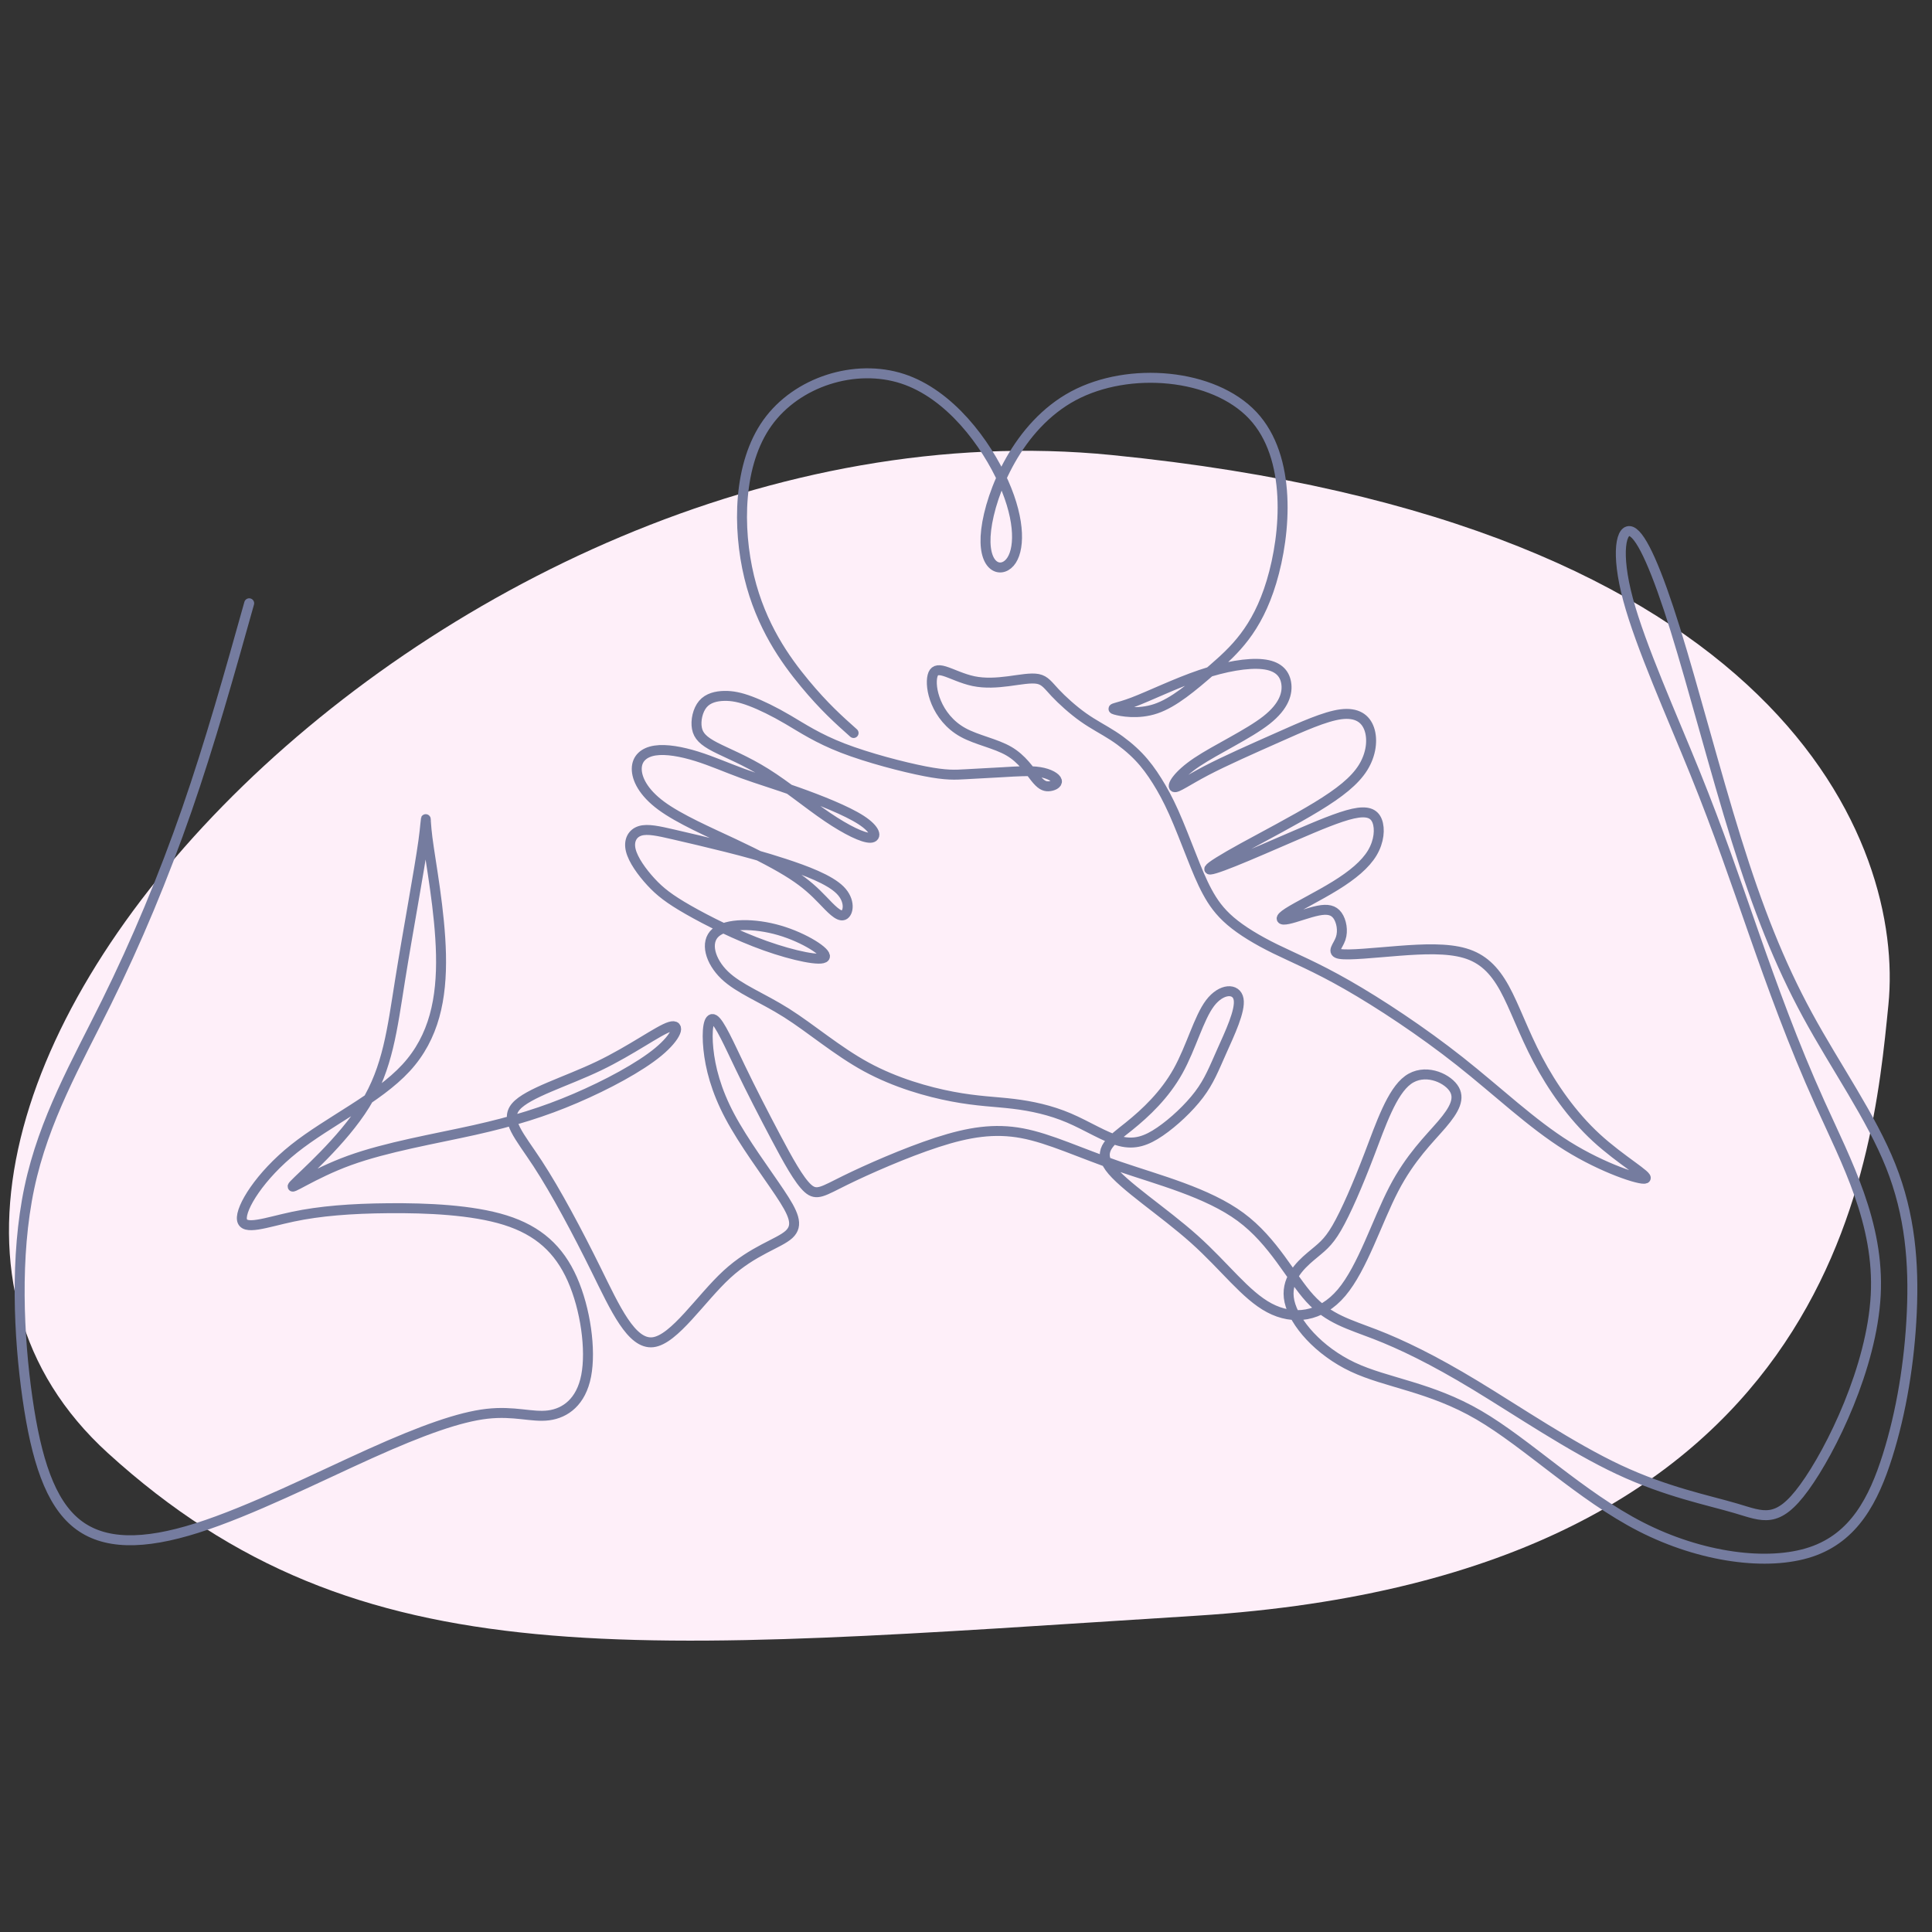<svg width="295" height="295" viewBox="0 0 295 295" fill="none" xmlns="http://www.w3.org/2000/svg">
<rect x="0" y="0" width="295" height="295" fill="#333333" stroke="none"/>
<g clip-path="url(#clip0_994_38523)">
<path d="M169.746 69.479C272.21 79.654 290.792 128.902 288.345 153.408C285.898 177.914 280.313 240.564 182.69 246.706C96.669 252.119 55.121 257.039 16.477 221.876C-38.643 171.727 67.279 59.303 169.746 69.479Z" fill="#FEEFF9"/>
<path d="M130.335 111.924C128.091 109.925 125.846 107.926 122.873 104.337C119.899 100.749 116.198 95.573 114.394 88.096C112.59 80.618 112.686 70.841 117.184 64.555C121.682 58.269 130.581 55.474 137.803 57.828C145.025 60.181 150.571 67.684 153.239 73.681C155.906 79.679 155.697 84.175 154.196 85.897C152.696 87.617 149.908 86.563 150.58 80.906C151.254 75.251 155.388 64.993 163.901 60.441C172.414 55.889 185.304 57.044 191.294 63.432C197.283 69.821 196.371 81.444 194.146 88.834C191.922 96.225 188.383 99.384 185.209 102.151C182.032 104.917 179.218 107.29 176.488 108.214C173.759 109.137 171.112 108.61 170.297 108.37C169.479 108.129 170.488 108.179 173.014 107.219C175.539 106.261 179.578 104.295 183.329 103.024C187.08 101.753 190.542 101.178 192.803 101.419C195.063 101.659 196.121 102.713 196.386 104.247C196.65 105.782 196.121 107.793 193.379 109.952C190.639 112.108 185.686 114.41 182.758 116.372C179.831 118.336 178.93 119.962 179.29 120.178C179.65 120.394 181.273 119.199 184.152 117.691C187.03 116.183 191.166 114.36 194.99 112.66C198.814 110.958 202.323 109.377 204.751 109.064C207.179 108.753 208.527 109.711 209.079 111.316C209.632 112.921 209.391 115.175 208.118 117.212C206.844 119.248 204.535 121.071 201.073 123.18C197.611 125.289 192.995 127.686 189.797 129.444C186.599 131.203 184.822 132.326 184.654 132.662C184.485 132.998 185.927 132.547 188.401 131.553C190.877 130.562 194.387 129.027 197.778 127.565C201.169 126.103 204.438 124.714 206.603 124.235C208.767 123.756 209.826 124.187 210.281 125.361C210.739 126.535 210.594 128.453 209.537 130.226C208.478 131.999 206.507 133.629 203.911 135.234C201.314 136.839 198.092 138.421 196.65 139.356C195.208 140.291 195.543 140.578 196.698 140.339C197.852 140.099 199.823 139.333 201.266 139.045C202.708 138.757 203.623 138.95 204.225 139.787C204.826 140.627 205.115 142.112 204.705 143.31C204.297 144.509 203.191 145.419 204.585 145.66C205.979 145.9 209.875 145.469 213.626 145.181C217.377 144.893 220.985 144.749 223.677 145.54C226.369 146.33 228.15 148.057 229.712 150.883C231.275 153.712 232.621 157.641 234.81 161.789C236.998 165.934 240.027 170.297 243.754 173.722C247.48 177.15 251.905 179.643 251.231 179.954C250.557 180.265 244.788 178.396 239.329 174.993C233.871 171.591 228.725 166.653 222.906 162.052C217.087 157.451 210.595 153.185 205.715 150.392C200.834 147.601 197.563 146.282 194.75 144.903C191.938 143.526 189.58 142.087 187.897 140.65C186.214 139.213 185.205 137.774 184.338 136.169C183.472 134.564 182.75 132.789 181.91 130.657C181.067 128.523 180.106 126.031 179.218 124.042C178.327 122.054 177.51 120.567 176.669 119.225C175.827 117.884 174.961 116.685 173.856 115.534C172.749 114.383 171.403 113.282 169.961 112.347C168.519 111.412 166.98 110.645 165.393 109.519C163.805 108.393 162.17 106.906 161.113 105.78C160.056 104.654 159.574 103.887 158.492 103.671C157.41 103.455 155.727 103.791 153.971 104.019C152.215 104.247 150.388 104.367 148.657 104.007C146.926 103.648 145.291 102.808 144.209 102.485C143.127 102.161 142.599 102.352 142.383 103.217C142.166 104.079 142.262 105.614 142.959 107.267C143.656 108.919 144.954 110.694 147.047 111.843C149.138 112.994 152.024 113.521 154.044 114.695C156.064 115.868 157.218 117.691 158.059 118.744C158.901 119.8 159.43 120.086 160.079 120.063C160.728 120.038 161.498 119.704 161.377 119.223C161.257 118.744 160.248 118.12 158.733 117.882C157.218 117.641 155.198 117.786 153.178 117.906C151.158 118.027 149.138 118.122 147.48 118.218C145.822 118.313 144.521 118.409 141.205 117.762C137.887 117.115 132.548 115.725 128.701 114.238C124.855 112.752 122.497 111.171 120.334 109.9C118.17 108.629 116.198 107.671 114.61 107.072C113.023 106.473 111.821 106.234 110.595 106.257C109.37 106.282 108.119 106.568 107.325 107.503C106.532 108.439 106.195 110.021 106.411 111.194C106.628 112.368 107.397 113.135 109.201 114.071C111.005 115.006 113.843 116.107 116.943 118.05C120.045 119.991 123.411 122.771 126.344 124.76C129.278 126.749 131.779 127.947 132.885 127.924C133.992 127.899 133.703 126.653 131.491 125.216C129.28 123.779 125.144 122.149 121.777 120.951C118.411 119.752 115.815 118.985 113.387 118.099C110.959 117.212 108.697 116.206 106.39 115.486C104.081 114.767 101.726 114.336 100.018 114.599C98.31 114.862 97.253 115.821 97.228 117.355C97.203 118.889 98.214 120.998 100.979 123.035C103.744 125.071 108.265 127.037 112.039 128.81C115.813 130.583 118.844 132.165 120.983 133.554C123.124 134.944 124.374 136.142 125.599 137.413C126.825 138.684 128.027 140.026 128.797 139.738C129.567 139.45 129.904 137.534 128.269 135.904C126.633 134.274 123.026 132.932 119.805 131.877C116.583 130.823 113.747 130.056 110.884 129.337C108.023 128.617 105.138 127.947 102.854 127.419C100.569 126.892 98.886 126.508 97.732 126.867C96.577 127.226 95.953 128.329 96.313 129.816C96.673 131.302 98.021 133.171 99.39 134.657C100.761 136.144 102.155 137.245 105.088 138.923C108.022 140.601 112.495 142.853 116.87 144.412C121.245 145.969 125.527 146.832 125.935 146.137C126.343 145.442 122.881 143.19 119.034 142.062C115.187 140.936 110.955 140.936 109.272 142.398C107.589 143.86 108.454 146.784 110.643 148.893C112.832 151.002 116.341 152.296 120.093 154.668C123.844 157.04 127.834 160.491 132.282 162.913C136.73 165.333 141.636 166.724 145.435 167.442C149.234 168.161 151.926 168.209 154.716 168.545C157.506 168.881 160.389 169.503 163.204 170.701C166.017 171.9 168.759 173.673 171.018 174.247C173.278 174.822 175.059 174.2 177.127 172.786C179.195 171.371 181.552 169.167 183.089 167.129C184.629 165.092 185.349 163.222 186.551 160.526C187.754 157.831 189.437 154.308 189.125 152.57C188.813 150.832 186.503 150.88 184.772 153.157C183.041 155.434 181.887 159.94 179.867 163.558C177.847 167.177 174.961 169.909 172.365 171.994C169.768 174.078 167.459 175.517 169.431 178.248C171.403 180.981 177.655 185.006 182.343 189.201C187.032 193.396 190.157 197.757 193.812 199.697C197.467 201.638 201.651 201.159 204.849 197.373C208.047 193.586 210.258 186.493 212.807 181.58C215.356 176.668 218.241 173.935 220.165 171.683C222.09 169.43 223.051 167.656 221.896 166.075C220.742 164.493 217.471 163.104 214.996 164.902C212.52 166.699 210.837 171.684 209.081 176.286C207.325 180.887 205.498 185.105 204.104 187.502C202.71 189.899 201.747 190.473 200.112 191.863C198.477 193.252 196.169 195.458 196.889 198.716C197.611 201.976 201.362 206.289 206.555 208.734C211.748 211.179 218.385 211.753 225.791 216.068C233.198 220.382 241.372 228.435 250.557 233.132C259.742 237.829 269.937 239.171 276.525 236.966C283.114 234.762 286.096 229.01 288.211 222.3C290.327 215.589 291.578 207.921 291.915 200.396C292.252 192.871 291.673 185.488 288.692 178.013C285.711 170.535 280.324 162.962 275.997 155.006C271.669 147.049 268.399 138.709 265.129 128.212C261.858 117.716 258.588 105.062 255.8 96.098C253.01 87.136 250.703 81.862 249.115 81.168C247.528 80.473 246.662 84.355 248.587 91.521C250.511 98.688 255.223 109.137 258.829 118.051C262.436 126.966 264.937 134.348 267.773 142.448C270.611 150.548 273.784 159.367 277.877 168.425C281.97 177.482 286.982 186.779 286.406 197.755C285.83 208.731 279.663 221.387 275.52 227.092C271.379 232.796 269.263 231.55 265.031 230.304C260.799 229.058 254.452 227.811 247.191 224.409C239.93 221.006 231.754 215.446 225.263 211.515C218.771 207.585 213.962 205.283 209.992 203.742C206.023 202.201 202.895 201.416 200.009 198.253C197.123 195.089 194.483 189.547 189.426 185.815C184.372 182.086 176.901 180.168 170.889 178.106C164.878 176.045 160.326 173.841 156.09 173.04C151.855 172.241 147.936 172.846 143.078 174.428C138.22 176.01 132.426 178.568 129.047 180.229C125.669 181.891 124.707 182.658 123.361 181.46C122.015 180.261 120.284 177.099 118.456 173.646C116.629 170.196 114.704 166.457 113.021 162.957C111.338 159.459 109.896 156.199 109.029 155.672C108.164 155.145 107.875 157.35 108.164 160.178C108.453 163.007 109.318 166.457 111.434 170.436C113.55 174.415 116.916 178.92 119.032 182.084C121.148 185.248 122.013 187.069 120.474 188.483C118.934 189.897 114.992 190.903 111 194.571C107.007 198.237 102.969 204.564 99.698 204.948C96.428 205.331 93.927 199.772 91.042 193.924C88.156 188.076 84.886 181.941 82.098 177.675C79.308 173.41 77.001 171.013 78.779 168.951C80.558 166.89 86.425 165.165 91.427 162.768C96.428 160.371 100.564 157.304 102.295 156.777C104.026 156.25 103.352 158.264 100.516 160.611C97.678 162.961 92.677 165.644 87.869 167.705C83.061 169.766 78.444 171.203 72.432 172.547C66.421 173.889 59.015 175.135 53.341 177.196C47.666 179.257 43.723 182.133 44.878 180.887C46.032 179.641 52.284 174.272 55.746 168.665C59.208 163.058 59.882 157.21 61.085 149.685C62.287 142.16 64.018 132.957 64.642 128.451C65.267 123.945 64.786 124.138 65.267 127.924C65.747 131.711 67.191 139.093 67.335 145.755C67.478 152.418 66.325 158.361 61.996 163.058C57.669 167.755 50.167 171.205 44.924 175.375C39.683 179.545 36.7 184.435 36.941 186.208C37.182 187.981 40.644 186.639 44.732 185.777C48.82 184.914 53.533 184.53 59.352 184.483C65.171 184.435 72.095 184.723 77.144 186.303C82.193 187.886 85.368 190.762 87.386 195.314C89.406 199.867 90.272 206.098 89.502 210.076C88.733 214.053 86.328 215.78 83.779 216.114C81.23 216.45 78.536 215.395 74.354 215.874C70.171 216.353 64.495 218.366 56.514 221.962C48.531 225.558 38.239 230.733 30.065 233.321C21.891 235.909 15.831 235.909 11.742 232.65C7.654 229.39 5.539 222.872 4.192 213.477C2.846 204.083 2.268 191.812 4.482 181.363C6.693 170.914 11.695 162.285 16.263 153.035C20.832 143.784 24.968 133.91 28.526 123.653C32.083 113.395 35.066 102.755 38.048 92.115" stroke="#757C9F" stroke-width="1.521" stroke-linecap="round" stroke-linejoin="round"/>
</g>
<defs>
<clipPath id="clip0_994_38523">
<rect width="295" height="295" fill="white"/>
</clipPath>
</defs>
</svg>
